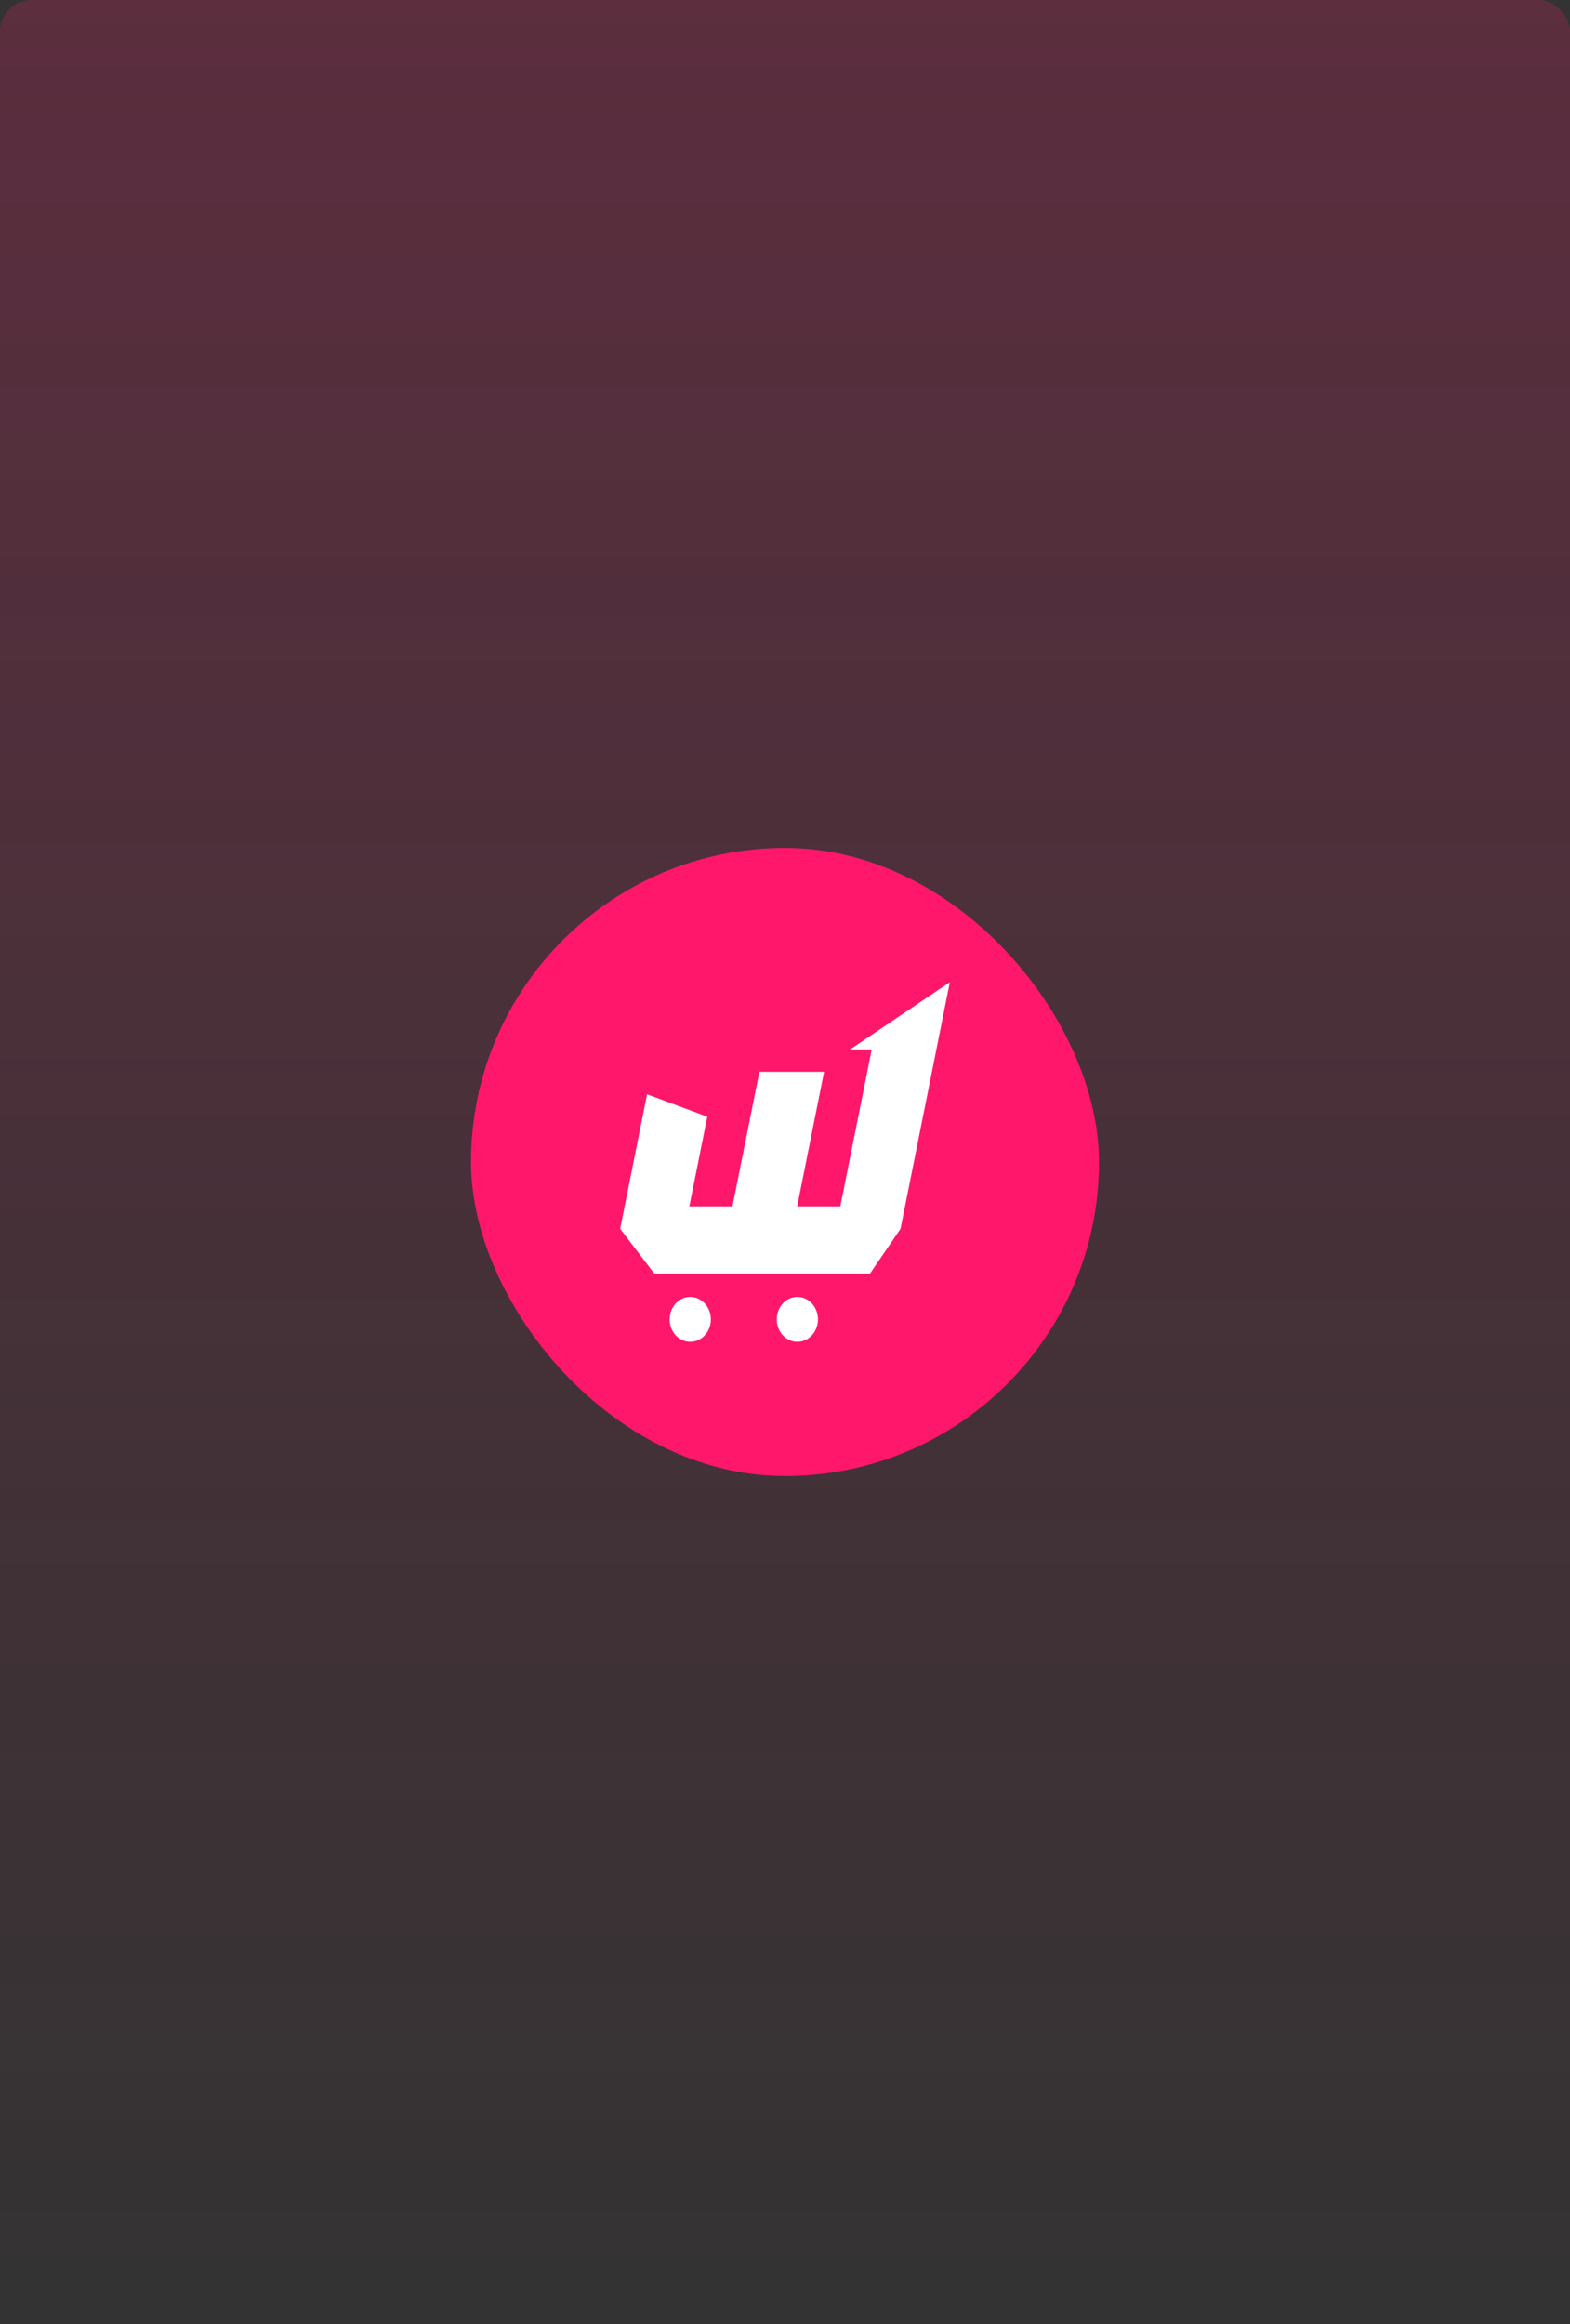 <svg width="200" height="296" viewBox="0 0 200 296" fill="none" xmlns="http://www.w3.org/2000/svg">
<rect x="0" y="0" width="200" height="296" fill="#333333" stroke="none"/>
<g clip-path="url(#clip0_12009_711)">
<rect width="200" height="296" rx="4" fill="url(#paint0_linear_12009_711)"/>
<rect x="60" y="108" width="80" height="80" rx="40" fill="#FF176B"/>
<path d="M108.297 133.662L121 125.092L114.715 156.508L110.826 162.218H83.352L79 156.508L82.427 139.372L90.1 142.228L87.814 153.652H93.307L96.737 136.517H104.979L101.549 153.652H107.046L111.045 133.662H108.297Z" fill="white"/>
<path d="M87.928 170.907C89.378 170.907 90.553 169.625 90.553 168.043C90.553 166.462 89.378 165.18 87.928 165.18C86.478 165.18 85.303 166.462 85.303 168.043C85.303 169.625 86.478 170.907 87.928 170.907Z" fill="white"/>
<path d="M101.574 170.907C103.024 170.907 104.199 169.625 104.199 168.043C104.199 166.462 103.024 165.18 101.574 165.18C100.124 165.18 98.949 166.462 98.949 168.043C98.949 169.625 100.124 170.907 101.574 170.907Z" fill="white"/>
</g>
<defs>
<linearGradient id="paint0_linear_12009_711" x1="100" y1="0" x2="100" y2="296" gradientUnits="userSpaceOnUse">
<stop stop-color="#FF176B" stop-opacity="0.2"/>
<stop offset="1" stop-color="#FF176B" stop-opacity="0"/>
</linearGradient>
<clipPath id="clip0_12009_711">
<rect width="200" height="296" fill="white"/>
</clipPath>
</defs>
</svg>
